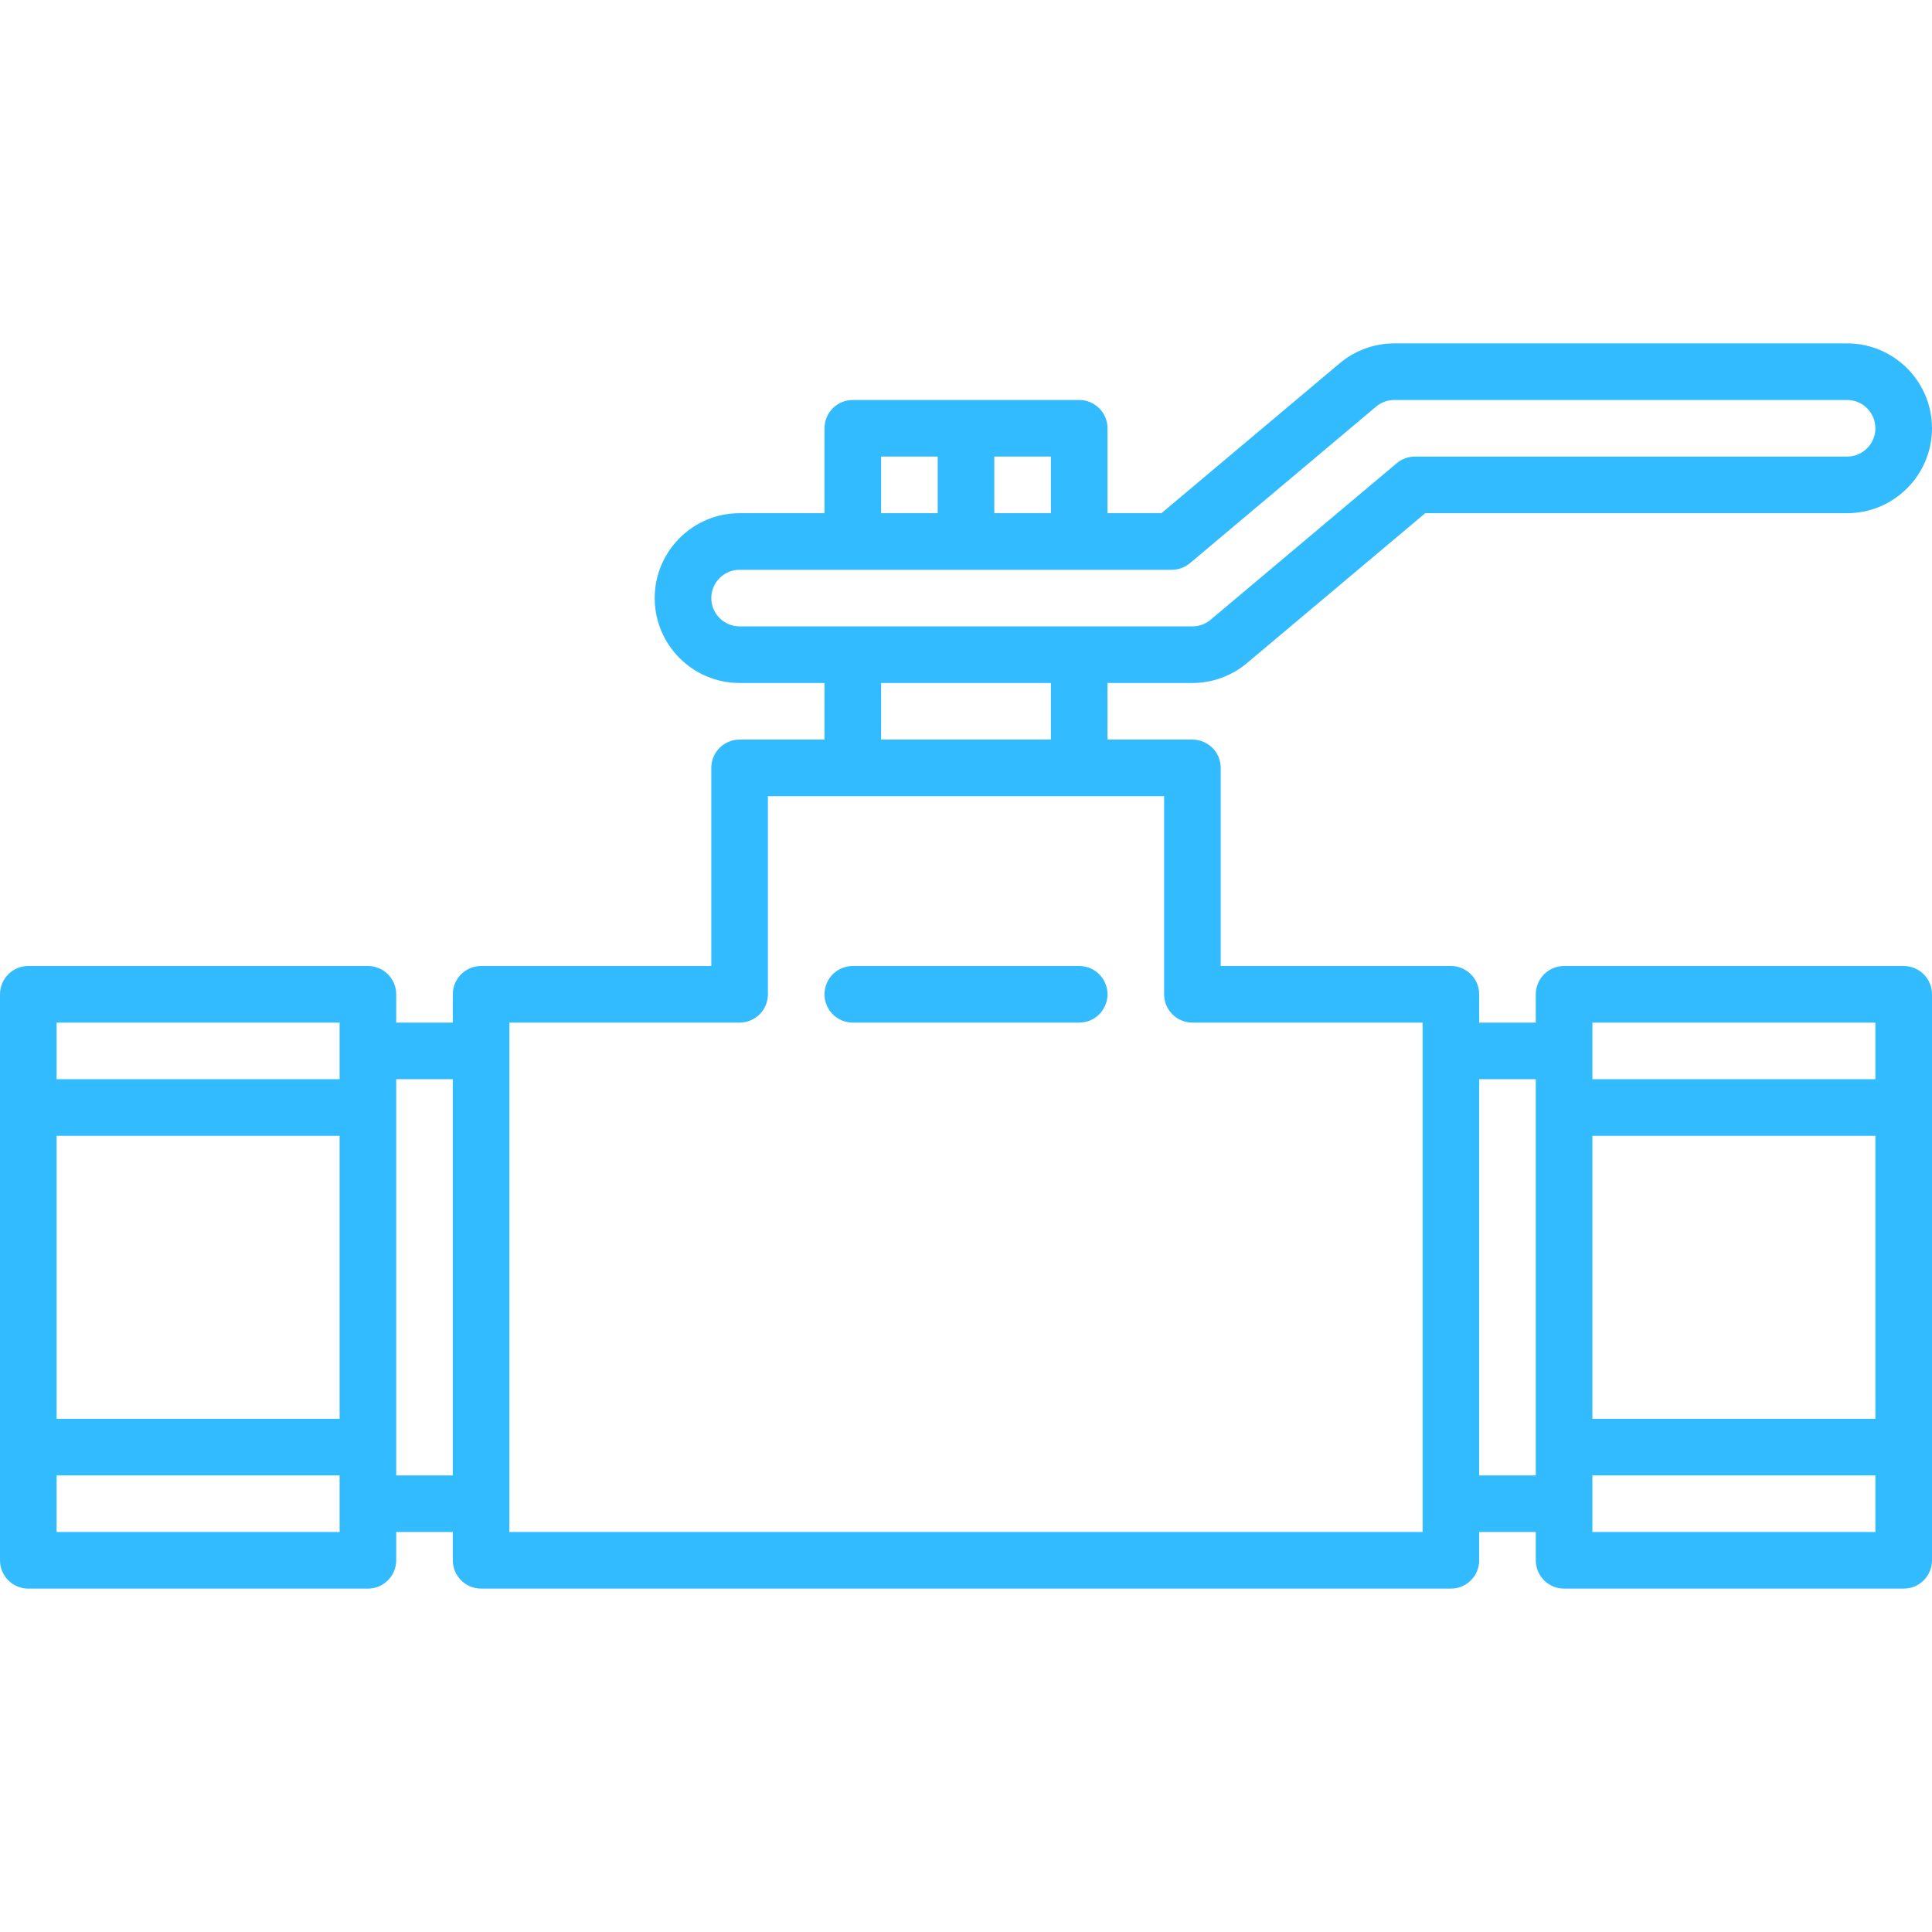 <?xml version="1.0" encoding="iso-8859-1"?>
<!-- Generator: Adobe Illustrator 19.0.0, SVG Export Plug-In . SVG Version: 6.00 Build 0)  -->
<svg xmlns="http://www.w3.org/2000/svg" xmlns:xlink="http://www.w3.org/1999/xlink" version="1.1" id="Capa_1" x="0px" y="0px" viewBox="0 0 512 512" style="enable-background:new 0 0 512 512;" xml:space="preserve" width="512px" height="512px">
<g>
	<g>
		<path d="M286,256h-60c-4.142,0-7.5,3.358-7.5,7.5c0,4.142,3.358,7.5,7.5,7.5h60c4.142,0,7.5-3.358,7.5-7.5    C293.5,259.358,290.143,256,286,256z" fill="#33BBFF"/>
	</g>
</g>
<g>
	<g>
		<path d="M504.5,256h-90c-4.142,0-7.5,3.358-7.5,7.5v7.5h-15v-7.5c0-4.142-3.358-7.5-7.5-7.5h-61v-52.5c0-4.142-3.358-7.5-7.5-7.5    h-22.5v-15H316c5.285,0,10.425-1.875,14.473-5.28L377.705,136H489.5c12.407,0,22.5-10.093,22.5-22.5S501.907,91,489.5,91h-120    c-5.285,0-10.425,1.875-14.473,5.28L307.795,136H293.5v-22.5c0-4.142-3.358-7.5-7.5-7.5h-60c-4.142,0-7.5,3.358-7.5,7.5V136H196    c-12.407,0-22.5,10.093-22.5,22.5S183.593,181,196,181h22.5v15H196c-4.142,0-7.5,3.358-7.5,7.5V256h-61    c-4.142,0-7.5,3.358-7.5,7.5v7.5h-15v-7.5c0-4.142-3.358-7.5-7.5-7.5h-90c-4.142,0-7.5,3.358-7.5,7.5v150    c0,4.142,3.358,7.5,7.5,7.5h90c4.142,0,7.5-3.358,7.5-7.5V406h15v7.5c0,4.142,3.358,7.5,7.5,7.5h257c4.142,0,7.5-3.358,7.5-7.5    V406h15v7.5c0,4.142,3.358,7.5,7.5,7.5h90c4.142,0,7.5-3.358,7.5-7.5v-150C512,259.358,508.642,256,504.5,256z M90,406H15v-15h75    V406z M90,376H15v-75h75V376z M90,286H15v-15h75V286z M120,391h-15V286h15V391z M263.5,121h15v15h-15V121z M233.5,121h15v15h-15    V121z M196,166c-4.136,0-7.5-3.364-7.5-7.5s3.364-7.5,7.5-7.5h114.53c1.766,0,3.476-0.623,4.827-1.76l49.325-41.48    c0.955-0.803,2.565-1.76,4.818-1.76h120c4.136,0,7.5,3.364,7.5,7.5s-3.364,7.5-7.5,7.5H374.97c-1.766,0-3.476,0.623-4.827,1.76    l-49.325,41.48c-0.955,0.803-2.565,1.76-4.818,1.76H196z M278.5,181v15h-45v-15H278.5z M377,406H135V271h61    c4.142,0,7.5-3.358,7.5-7.5V211h105v52.5c0,4.142,3.358,7.5,7.5,7.5h61V406z M407,391h-15V286h15V391z M497,406h-75v-15h75V406z     M497,376h-75v-75h75V376z M497,286h-75v-15h75V286z" fill="#33BBFF"/>
	</g>
</g>
<g>
</g>
<g>
</g>
<g>
</g>
<g>
</g>
<g>
</g>
<g>
</g>
<g>
</g>
<g>
</g>
<g>
</g>
<g>
</g>
<g>
</g>
<g>
</g>
<g>
</g>
<g>
</g>
<g>
</g>
</svg>
